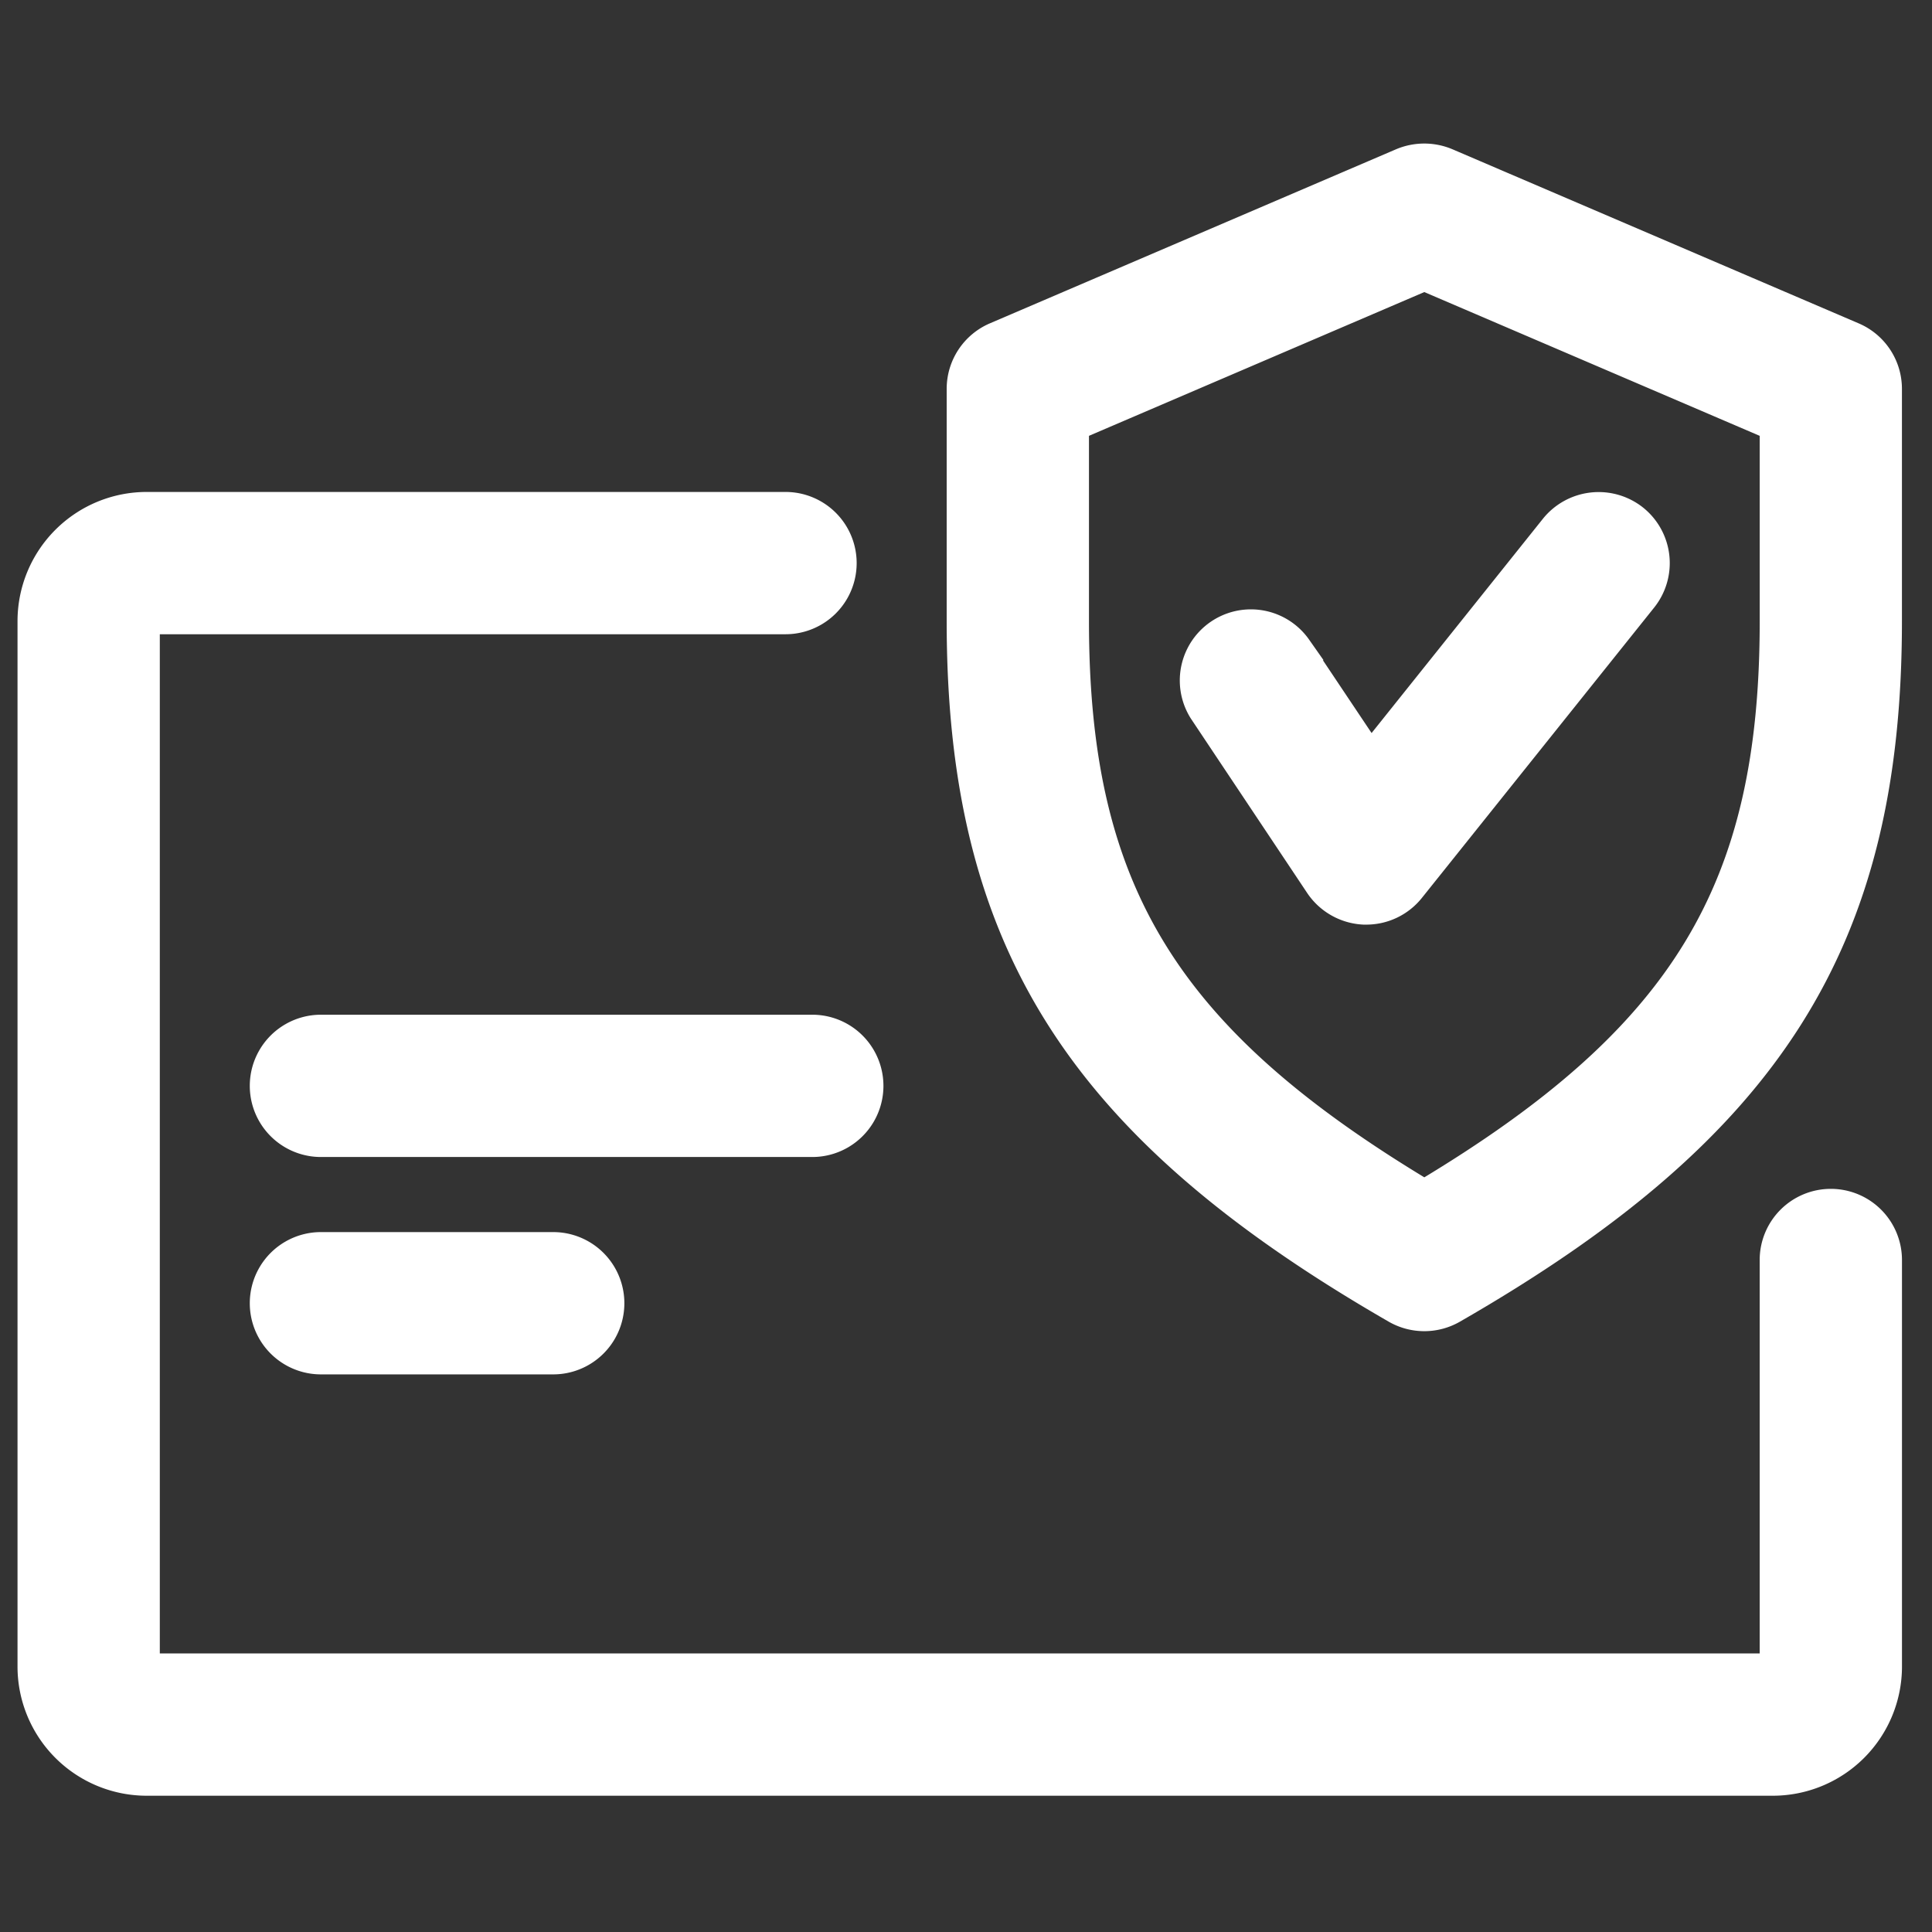 <svg xmlns="http://www.w3.org/2000/svg" width="148" height="148" viewBox="0 0 148 148">
  <rect x="0" y="0" width="148" height="148" fill="#333333" stroke="none"/>
  <g id="secure" transform="translate(19739 -19004)">
    <rect id="Rectangle_601" data-name="Rectangle 601" width="148" height="148" transform="translate(-19739 19004)" fill="none"/>
    <g id="credit-card" transform="translate(-19736.658 18983.996)">
      <g id="Group_3315" data-name="Group 3315" transform="translate(0 58.693)">
        <g id="Group_3314" data-name="Group 3314" transform="translate(0 0)">
          <path id="Path_7264" data-name="Path 7264" d="M137.907,181.379a4.45,4.45,0,0,0-4.449,4.449v31.14H8.9V136.893H57.832a4.449,4.449,0,0,0,0-8.9H8.9a8.9,8.9,0,0,0-8.9,8.9v80.075a8.9,8.9,0,0,0,8.9,8.9H133.458a8.9,8.9,0,0,0,8.9-8.9v-31.14A4.45,4.45,0,0,0,137.907,181.379Z" transform="translate(0 -127.996)" fill="#fff" stroke="#fff" stroke-width="2"/>
        </g>
      </g>
      <g id="Group_3317" data-name="Group 3317" transform="translate(17.794 115.384)">
        <g id="Group_3316" data-name="Group 3316">
          <path id="Path_7265" data-name="Path 7265" d="M86.243,320H68.449a4.449,4.449,0,1,0,0,8.9H86.243a4.449,4.449,0,0,0,0-8.9Z" transform="translate(-64 -319.996)" fill="#fff" stroke="#fff" stroke-width="2"/>
        </g>
      </g>
      <g id="Group_3322" data-name="Group 3322" transform="translate(17.794 98.732)">
        <g id="Group_3316-2" data-name="Group 3316">
          <path id="Path_7265-2" data-name="Path 7265" d="M106.089,320H68.449a4.449,4.449,0,1,0,0,8.9h37.64a4.449,4.449,0,0,0,0-8.9Z" transform="translate(-64 -319.996)" fill="#fff" stroke="#fff" stroke-width="2"/>
        </g>
      </g>
      <g id="Group_3319" data-name="Group 3319" transform="translate(71.178 32.004)">
        <g id="Group_3318" data-name="Group 3318">
          <path id="Path_7266" data-name="Path 7266" d="M324.482,45.7l-31.14-13.346a4.542,4.542,0,0,0-3.514,0L258.687,45.7A4.459,4.459,0,0,0,256,49.8V67.591c0,24.476,9.048,38.783,33.373,52.8a4.473,4.473,0,0,0,4.431,0c24.325-13.978,33.373-28.284,33.373-52.8V49.8A4.453,4.453,0,0,0,324.482,45.7Zm-6.2,21.887c0,20.544-6.8,31.852-26.692,43.774C271.695,99.416,264.9,88.108,264.9,67.591V52.732L291.589,41.29l26.692,11.442Z" transform="translate(-256 -32.004)" fill="#fff" stroke="#fff" stroke-width="2"/>
        </g>
      </g>
      <g id="Group_3321" data-name="Group 3321" transform="translate(88.975 58.699)">
        <g id="Group_3320" data-name="Group 3320" transform="translate(0 0)">
          <path id="Path_7267" data-name="Path 7267" d="M353.933,128.98a4.478,4.478,0,0,0-6.255.694l-13.986,17.492-5.534-8.274a4.447,4.447,0,0,0-7.4,4.929l8.9,13.346a4.485,4.485,0,0,0,3.514,1.984h.187a4.449,4.449,0,0,0,3.479-1.673l17.794-22.243A4.452,4.452,0,0,0,353.933,128.98Z" transform="translate(-320.011 -128.016)" fill="#fff" stroke="#fff" stroke-width="2"/>
        </g>
      </g>
    </g>
  </g>
</svg>
